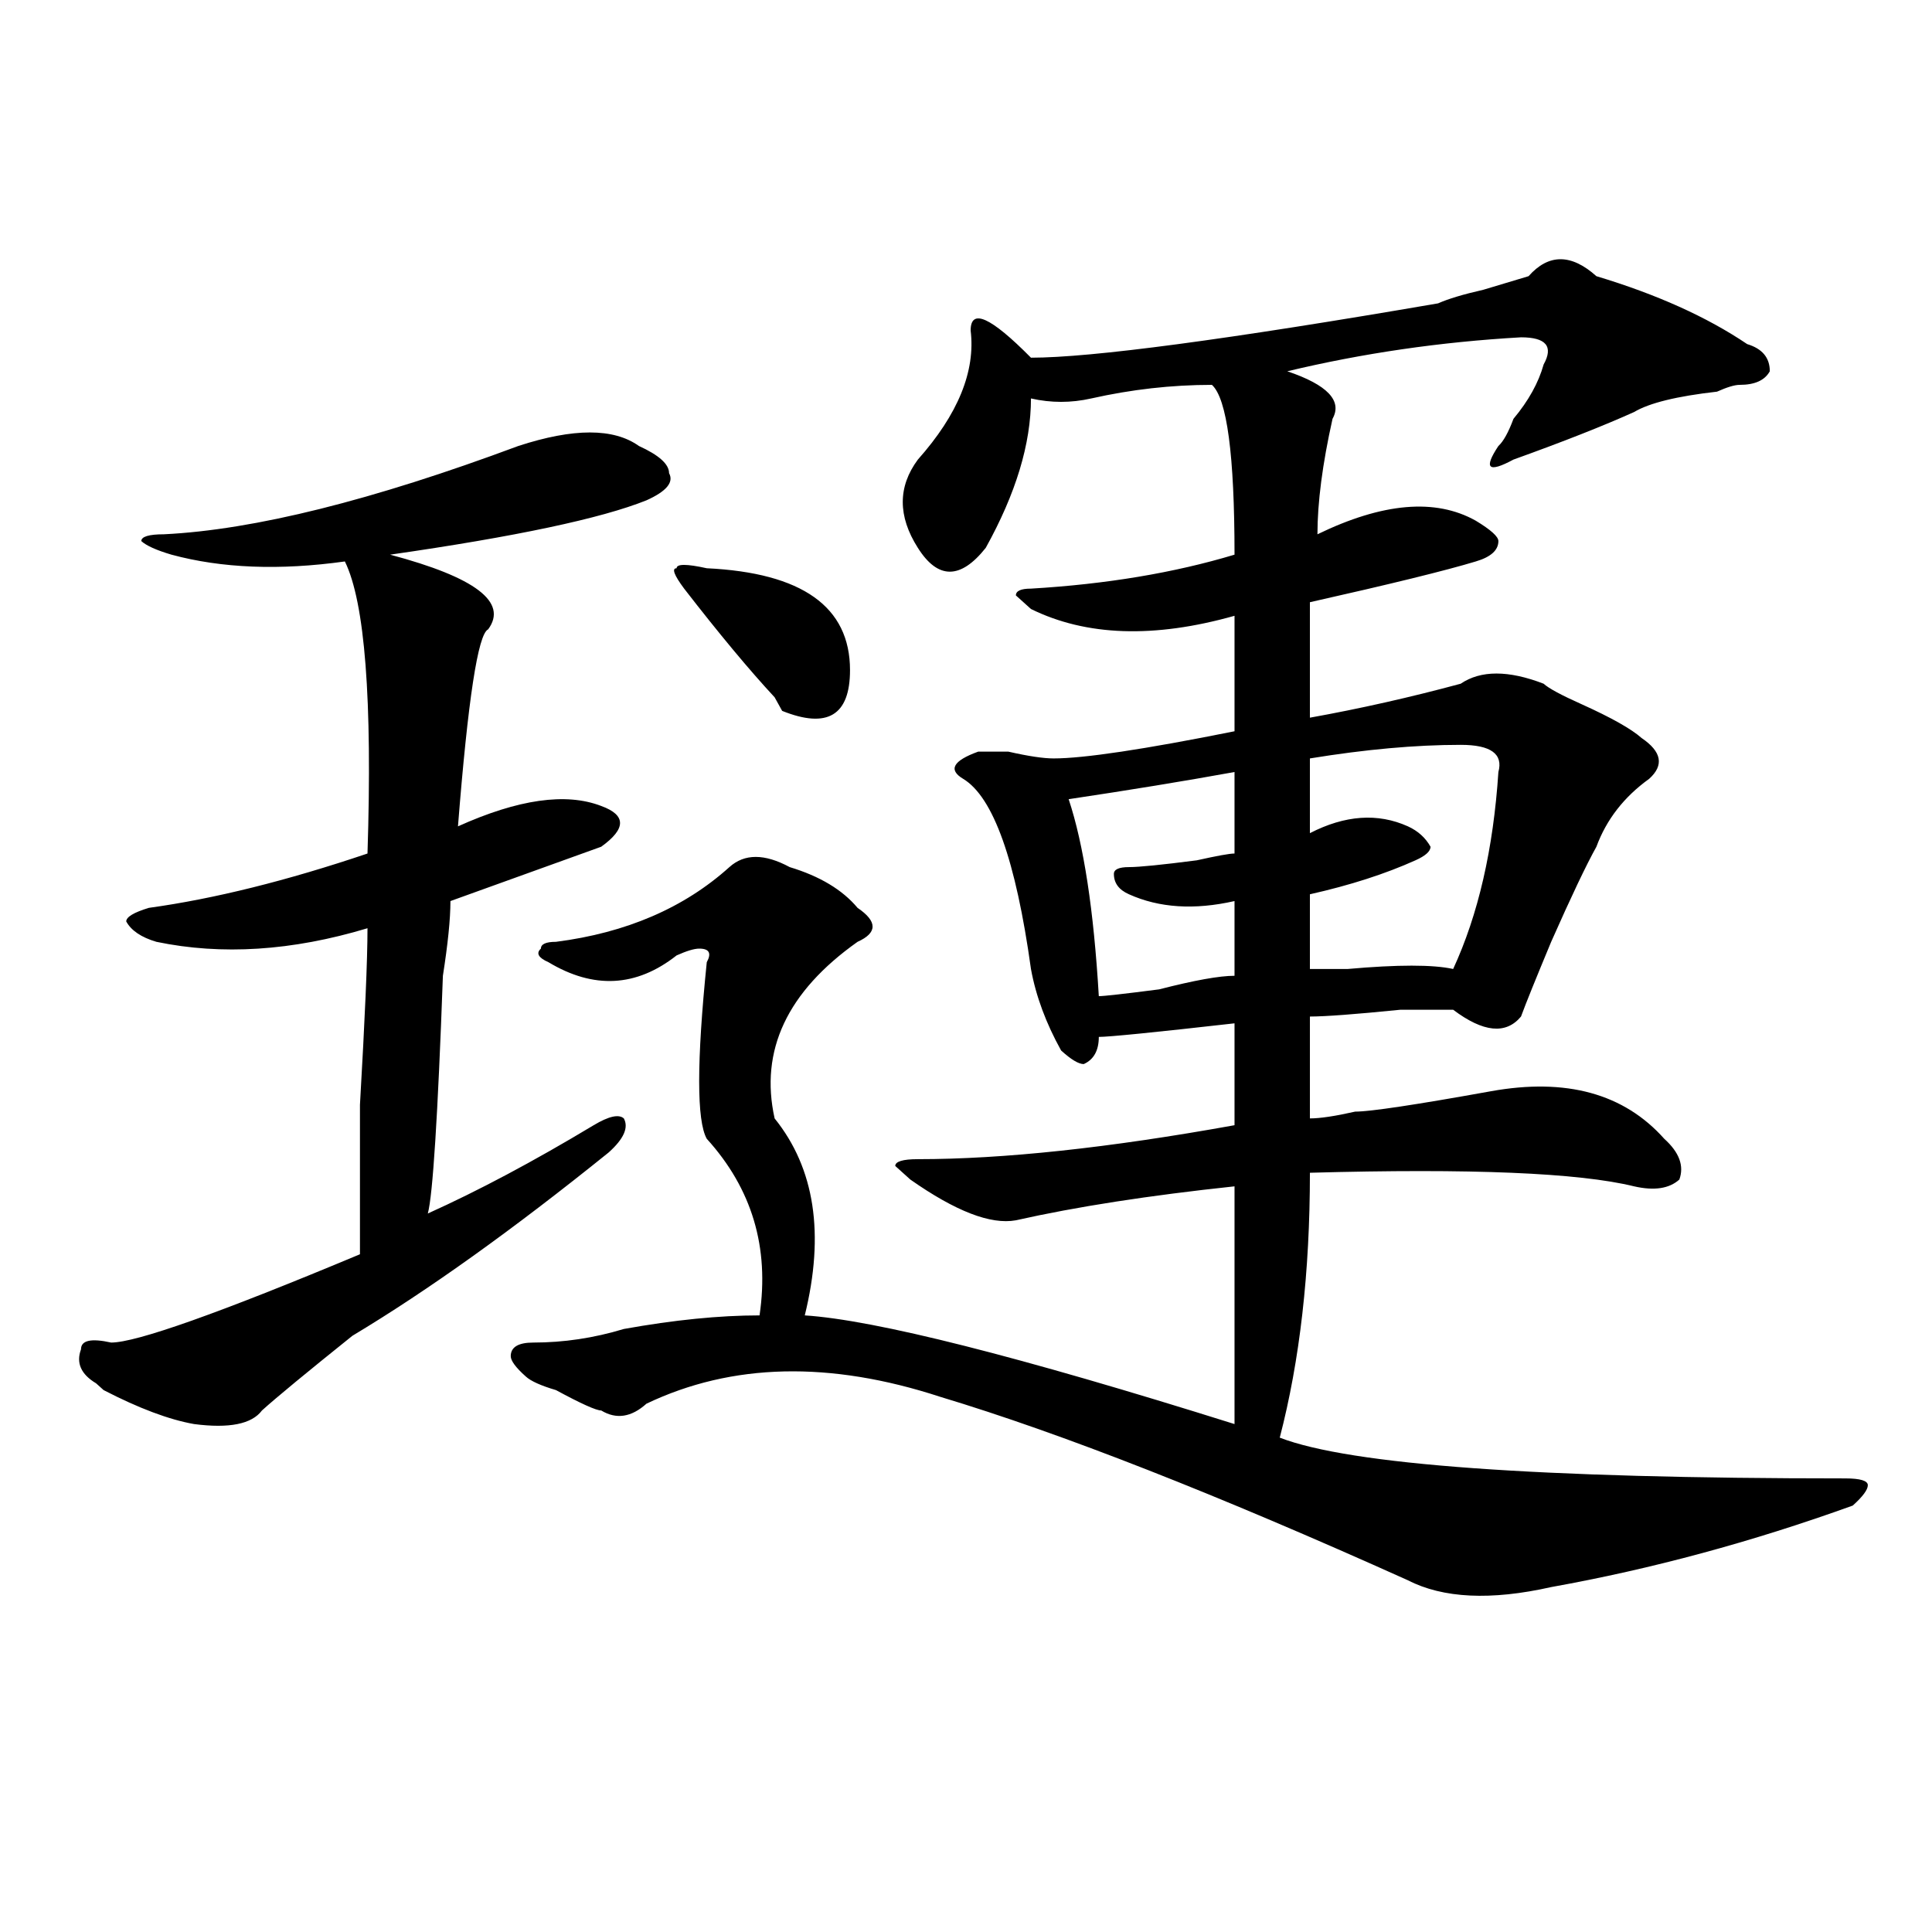 <?xml version="1.0" encoding="utf-8"?>
<!-- Generator: Adobe Illustrator 16.0.0, SVG Export Plug-In . SVG Version: 6.00 Build 0)  -->
<!DOCTYPE svg PUBLIC "-//W3C//DTD SVG 1.1//EN" "http://www.w3.org/Graphics/SVG/1.1/DTD/svg11.dtd">
<svg version="1.1" id="图层_1" xmlns="http://www.w3.org/2000/svg" xmlns:xlink="http://www.w3.org/1999/xlink" x="0px" y="0px"
	 width="1000px" height="1000px" viewBox="0 0 1000 1000" enable-background="new 0 0 1000 1000" xml:space="preserve">
<path d="M268.262,230.844c28.598-9.338,49.39-9.338,62.438,0c10.366,4.724,15.609,9.393,15.609,14.063
	c2.562,4.724-1.341,9.393-11.707,14.063c-23.414,9.393-67.681,18.787-132.679,28.125c44.207,11.755,61.096,24.609,50.73,38.672
	c-5.243,2.362-10.426,36.365-15.609,101.953c31.219-14.063,55.914-17.578,74.145-10.547c12.988,4.724,12.988,11.755,0,21.094
	c-26.035,9.393-52.071,18.787-78.046,28.125c0,9.393-1.341,22.302-3.902,38.672c-2.622,72.675-5.244,113.708-7.805,123.047
	c25.975-11.7,54.632-26.917,85.851-45.703c7.805-4.669,12.988-5.823,15.609-3.516c2.562,4.724,0,10.547-7.805,17.578
	c-49.449,39.88-93.656,71.521-132.679,94.922c-23.414,18.787-39.023,31.641-46.828,38.672c-5.244,7.031-16.951,9.393-35.121,7.031
	c-13.048-2.307-28.658-8.185-46.828-17.578L49.731,716c-7.805-4.669-10.426-10.547-7.805-17.578c0-4.669,5.183-5.823,15.609-3.516
	c12.988,0,55.914-15.216,128.777-45.703c0-11.7,0-37.463,0-77.344c2.561-44.495,3.902-74.982,3.902-91.406
	c-39.023,11.755-75.486,14.063-109.266,7.031c-7.805-2.307-13.048-5.823-15.609-10.547c0-2.307,3.902-4.669,11.707-7.031
	c33.78-4.669,71.523-14.063,113.168-28.125c2.561-79.651-1.341-130.078-11.707-151.172c-33.84,4.724-63.779,3.516-89.754-3.516
	c-7.805-2.307-13.048-4.669-15.609-7.031c0-2.307,3.902-3.516,11.707-3.516C131.68,274.24,192.776,258.969,268.262,230.844z
	 M826.297,142.953c31.219,9.393,57.194,21.094,78.047,35.156c7.805,2.362,11.707,7.031,11.707,14.063
	c-2.621,4.724-7.805,7.031-15.609,7.031c-2.621,0-6.523,1.208-11.707,3.516c-20.853,2.362-35.121,5.878-42.926,10.547
	c-15.609,7.031-36.462,15.271-62.438,24.609c-13.048,7.031-15.609,4.724-7.805-7.031c2.562-2.307,5.184-7.031,7.805-14.063
	c7.805-9.338,12.988-18.732,15.609-28.125c5.184-9.338,1.281-14.063-11.707-14.063c-41.645,2.362-81.949,8.24-120.973,17.578
	c20.793,7.031,28.598,15.271,23.414,24.609c-5.243,23.456-7.805,43.396-7.805,59.766c33.78-16.37,61.097-18.732,81.949-7.031
	c7.805,4.724,11.707,8.24,11.707,10.547c0,4.724-3.902,8.24-11.707,10.547c-15.609,4.724-44.267,11.755-85.852,21.094
	c0,11.755,0,31.641,0,59.766c25.976-4.669,52.012-10.547,78.047-17.578c10.366-7.031,24.695-7.031,42.926,0
	c2.562,2.362,9.086,5.878,19.512,10.547c15.609,7.031,25.976,12.909,31.219,17.578c10.366,7.031,11.707,14.063,3.902,21.094
	c-13.048,9.393-22.133,21.094-27.316,35.156c-5.243,9.393-13.048,25.818-23.414,49.219c-7.805,18.787-13.048,31.641-15.609,38.672
	c-7.805,9.393-19.512,8.24-35.121-3.516c-2.621,0-11.707,0-27.316,0c-23.414,2.362-39.023,3.516-46.828,3.516
	c0,9.393,0,26.971,0,52.734c5.184,0,12.988-1.154,23.414-3.516c7.805,0,31.219-3.516,70.242-10.547s68.901,1.208,89.754,24.609
	c7.805,7.031,10.366,14.063,7.805,21.094c-5.243,4.724-13.048,5.878-23.414,3.516c-28.657-7.031-84.57-9.338-167.801-7.031
	c0,51.581-5.243,97.284-15.609,137.109c36.402,14.063,133.961,21.094,292.676,21.094c7.805,0,11.707,1.208,11.707,3.516
	c0,2.362-2.621,5.878-7.805,10.547c-52.071,18.787-104.082,32.849-156.094,42.188c-31.219,7.031-55.974,5.823-74.145-3.516
	c-98.899-44.495-179.508-76.135-241.945-94.922c-57.254-18.732-107.984-17.578-152.191,3.516c-7.805,7.031-15.609,8.24-23.414,3.516
	c-2.621,0-10.426-3.516-23.414-10.547c-7.805-2.307-13.048-4.669-15.609-7.031c-5.243-4.669-7.805-8.185-7.805-10.547
	c0-4.669,3.902-7.031,11.707-7.031c15.609,0,31.219-2.307,46.828-7.031c25.976-4.669,49.39-7.031,70.242-7.031
	c5.184-35.156-3.902-65.588-27.316-91.406c-5.243-9.338-5.243-39.825,0-91.406c2.562-4.669,1.281-7.031-3.902-7.031
	c-2.621,0-6.523,1.208-11.707,3.516c-20.853,16.425-42.926,17.578-66.34,3.516c-5.243-2.307-6.523-4.669-3.902-7.031
	c0-2.307,2.562-3.516,7.805-3.516c36.402-4.669,66.34-17.578,89.754-38.672c7.805-7.031,18.171-7.031,31.219,0
	c15.609,4.724,27.316,11.755,35.121,21.094c10.366,7.031,10.366,12.909,0,17.578c-36.462,25.818-50.73,56.25-42.926,91.406
	c20.793,25.818,25.976,59.766,15.609,101.953c36.402,2.362,110.547,21.094,222.434,56.25c0-56.25,0-97.229,0-123.047
	c-44.267,4.724-81.949,10.547-113.168,17.578c-13.048,2.362-31.219-4.669-54.633-21.094l-7.805-7.031
	c0-2.307,3.902-3.516,11.707-3.516c44.207,0,98.84-5.823,163.898-17.578c0-16.37,0-33.948,0-52.734
	c-41.645,4.724-65.059,7.031-70.242,7.031c0,7.031-2.621,11.755-7.805,14.063c-2.621,0-6.523-2.307-11.707-7.031
	c-7.805-14.063-13.048-28.125-15.609-42.188c-7.805-56.25-19.512-89.044-35.121-98.438c-7.805-4.669-5.243-9.338,7.805-14.063
	c2.562,0,7.805,0,15.609,0c10.366,2.362,18.171,3.516,23.414,3.516c15.609,0,46.828-4.669,93.656-14.063c0-21.094,0-40.979,0-59.766
	c-41.645,11.755-76.766,10.547-105.363-3.516l-7.805-7.031c0-2.307,2.562-3.516,7.805-3.516
	c39.023-2.307,74.145-8.185,105.363-17.578c0-51.526-3.902-80.859-11.707-87.891c-20.853,0-41.645,2.362-62.438,7.031
	c-10.426,2.362-20.853,2.362-31.219,0c0,23.456-7.805,49.219-23.414,77.344c-13.048,16.425-24.755,16.425-35.121,0
	c-10.426-16.37-10.426-31.641,0-45.703c20.793-23.401,29.878-45.703,27.316-66.797c0-11.7,10.366-7.031,31.219,14.063
	c31.219,0,101.461-9.338,210.727-28.125c5.184-2.307,12.988-4.669,23.414-7.031c7.805-2.307,15.609-4.669,23.414-7.031
	C801.542,131.252,813.249,131.252,826.297,142.953z M354.113,304.672c-5.243-7.031-6.523-10.547-3.902-10.547
	c0-2.307,5.184-2.307,15.609,0c49.39,2.362,74.145,19.94,74.145,52.734c0,23.456-11.707,30.487-35.121,21.094l-3.902-7.031
	C387.894,346.859,372.284,328.127,354.113,304.672z M638.984,399.594c-26.035,4.724-54.633,9.393-85.852,14.063
	c7.805,23.456,12.988,57.458,15.609,101.953c2.562,0,12.988-1.154,31.219-3.516c18.171-4.669,31.219-7.031,39.023-7.031
	c0-14.063,0-26.917,0-38.672c-20.853,4.724-39.023,3.516-54.633-3.516c-5.243-2.307-7.805-5.823-7.805-10.547
	c0-2.307,2.562-3.516,7.805-3.516c5.184,0,16.891-1.154,35.121-3.516c10.366-2.307,16.891-3.516,19.512-3.516
	C638.984,427.719,638.984,413.656,638.984,399.594z M756.055,385.531c-23.414,0-49.449,2.362-78.047,7.031
	c0,11.755,0,24.609,0,38.672c18.171-9.338,35.121-10.547,50.73-3.516c5.184,2.362,9.086,5.878,11.707,10.547
	c0,2.362-2.621,4.724-7.805,7.031c-15.609,7.031-33.84,12.909-54.633,17.578c0,11.755,0,24.609,0,38.672c2.562,0,9.086,0,19.512,0
	c25.976-2.307,44.207-2.307,54.633,0c12.988-28.125,20.793-62.073,23.414-101.953C778.128,390.255,771.664,385.531,756.055,385.531z
	"/>
</svg>
